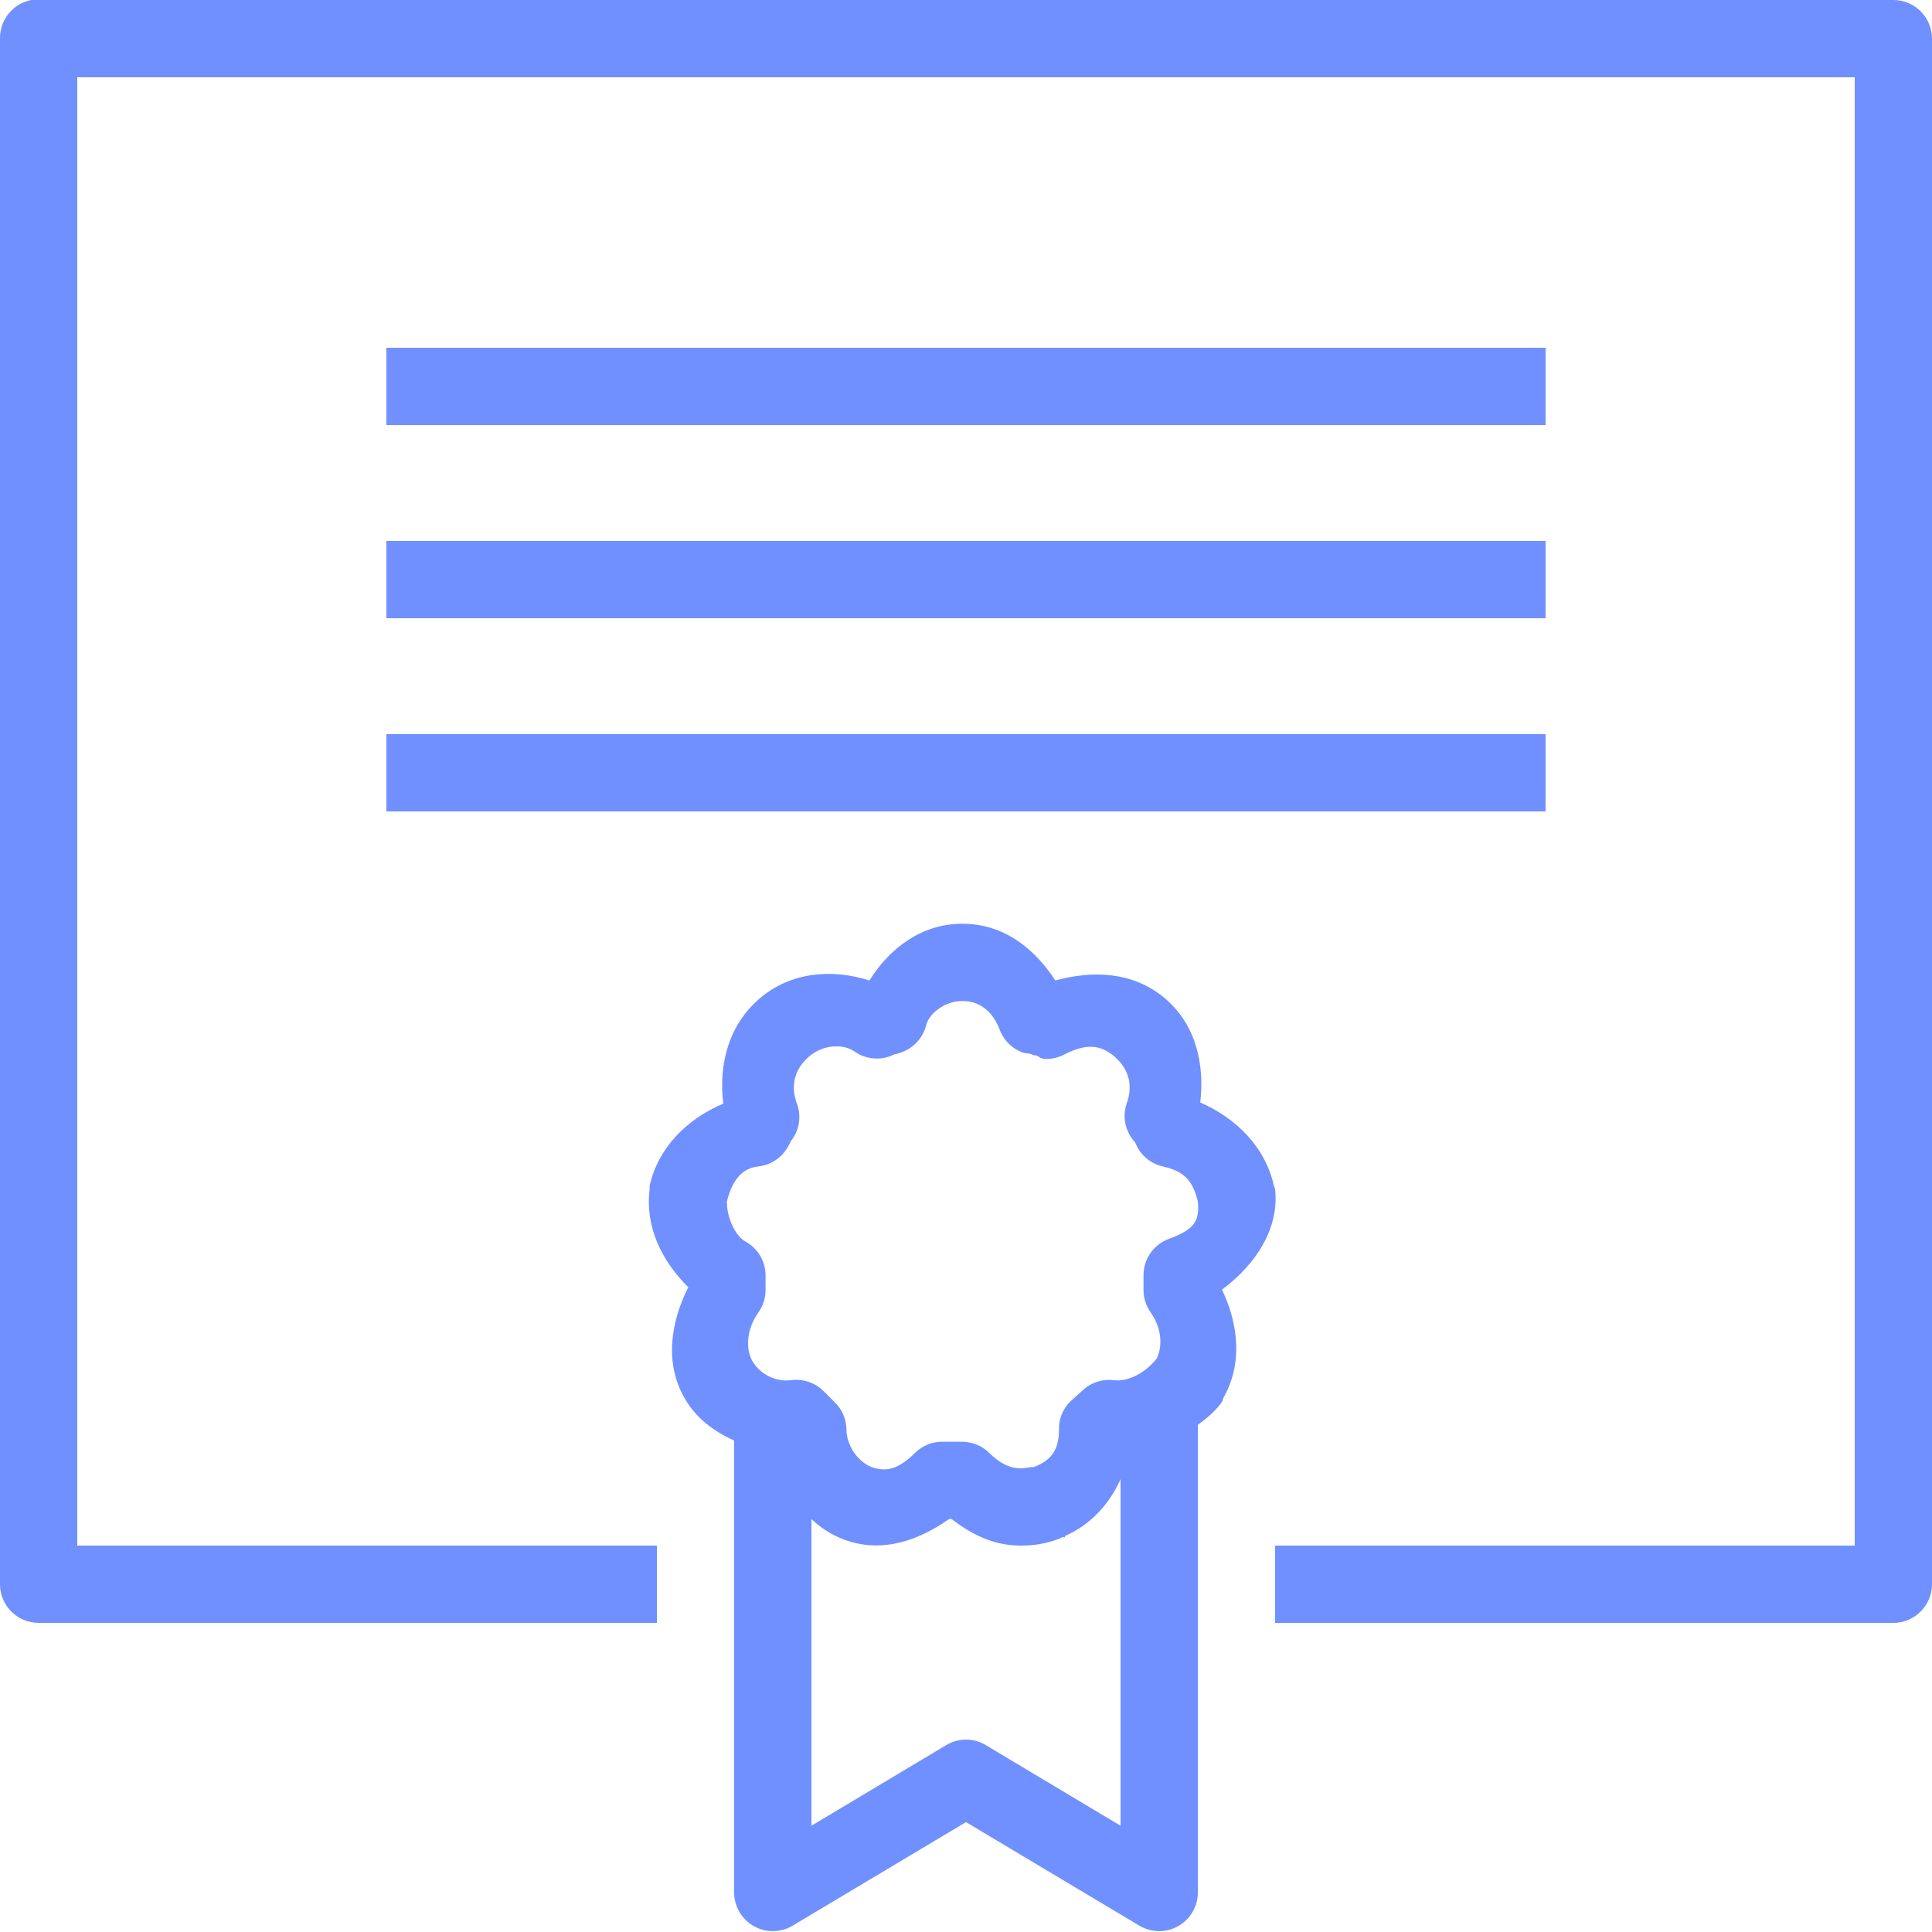  <svg xmlns="http://www.w3.org/2000/svg" id="diploma" viewBox="0 0 100 100" fill="none">
      <g clip-path="url(#clip0_92_210)">
        <path
          d="M1.625 0C0.672 0.18 -0.015 1.023 0 2V82C0 83.102 0.899 84 2 84H34V80H4V4H96V80H66V84H98C99.102 84 100 83.102 100 82V2C100 0.898 99.102 0 98 0H2C1.938 0 1.875 0 1.813 0C1.75 0 1.688 0 1.625 0ZM20 18V22H80V18H20ZM20 28V32H80V28H20ZM20 38V42H80V38H20ZM49.813 47.812C47.719 47.812 46.055 49.062 45 50.75C43.047 50.125 40.914 50.312 39.313 51.688C37.688 53.078 37.188 55.141 37.438 57.125C35.532 57.922 34.055 59.438 33.625 61.375C33.625 61.438 33.625 61.5 33.625 61.562C33.383 63.492 34.242 65.258 35.625 66.625C34.719 68.438 34.383 70.539 35.438 72.375C36.032 73.414 36.961 74.094 38 74.562V98C38.016 98.703 38.407 99.352 39.016 99.695C39.633 100.047 40.391 100.039 41 99.688L50 94.312L59 99.688C59.61 100.039 60.367 100.047 60.985 99.695C61.594 99.352 61.985 98.703 62 98V73.75C62.469 73.406 62.899 73.055 63.25 72.562C63.274 72.5 63.297 72.438 63.313 72.375C64.336 70.578 64.102 68.539 63.25 66.75C65.039 65.43 66.219 63.539 66 61.562C65.985 61.5 65.961 61.438 65.938 61.375C65.485 59.352 63.985 57.883 62.125 57.062C62.352 55.102 61.922 53.07 60.313 51.688C58.649 50.266 56.524 50.227 54.625 50.75C53.563 49.117 51.969 47.812 49.813 47.812ZM49.813 51.812C50.727 51.812 51.391 52.359 51.75 53.312C51.969 53.875 52.422 54.312 53 54.5C53.032 54.516 53.297 54.523 53.375 54.562C53.477 54.594 53.399 54.625 53.625 54.625C53.813 54.695 53.821 54.812 54.188 54.812C54.516 54.805 54.836 54.719 55.125 54.562C56.188 54.031 56.93 54.039 57.688 54.688C58.477 55.367 58.641 56.258 58.313 57.125C58.078 57.82 58.25 58.586 58.75 59.125C58.828 59.281 58.914 59.539 59.188 59.812C59.461 60.094 59.805 60.289 60.188 60.375C61.305 60.625 61.735 61.109 62 62.188C62.078 63.109 61.93 63.609 60.5 64.125C59.711 64.414 59.188 65.164 59.188 66V66.812C59.196 67.219 59.328 67.609 59.563 67.938C60.133 68.742 60.18 69.68 59.875 70.312C59.258 71.094 58.367 71.531 57.625 71.438C57.024 71.367 56.43 71.578 56 72L55.375 72.562C55 72.945 54.797 73.469 54.813 74C54.813 75.062 54.399 75.602 53.5 75.938C53.477 75.938 53.461 75.938 53.438 75.938C53.438 75.914 53.11 76 52.813 76C52.282 76 51.75 75.75 51.188 75.188C50.821 74.828 50.328 74.633 49.813 74.625H48.813C48.282 74.609 47.758 74.812 47.375 75.188C46.571 75.992 45.907 76.227 45.125 75.938C44.36 75.648 43.813 74.766 43.813 74C43.805 73.453 43.586 72.938 43.188 72.562L42.625 72C42.18 71.562 41.555 71.352 40.938 71.438C40.149 71.539 39.328 71.125 38.938 70.438C38.578 69.805 38.649 68.781 39.25 67.938C39.485 67.609 39.617 67.219 39.625 66.812V66C39.617 65.266 39.211 64.594 38.563 64.25C38.032 63.945 37.602 62.945 37.625 62.188C37.899 61.086 38.399 60.469 39.25 60.375C39.696 60.328 40.117 60.125 40.438 59.812C40.742 59.508 40.867 59.195 40.938 59.062C41.375 58.516 41.492 57.781 41.25 57.125C40.922 56.258 41.086 55.367 41.875 54.688C42.641 54.031 43.688 54.031 44.25 54.438C44.86 54.859 45.657 54.906 46.313 54.562C46.336 54.562 46.352 54.562 46.375 54.562C46.438 54.547 46.5 54.523 46.563 54.5C47.242 54.297 47.766 53.75 47.938 53.062C48.094 52.453 48.899 51.812 49.813 51.812ZM58 76.562V94.5L51 90.312C50.383 89.953 49.617 89.953 49 90.312L42 94.5V78.625C42.469 79.07 43.024 79.438 43.688 79.688C45.672 80.43 47.578 79.711 49.125 78.625C49.141 78.617 49.172 78.633 49.188 78.625C49.203 78.633 49.235 78.617 49.25 78.625C50.211 79.359 51.367 80 52.813 80C53.172 80 53.946 79.992 54.875 79.625C54.907 79.594 54.961 79.578 55 79.562C55.055 79.539 55.071 79.594 55.125 79.562V79.5C56.446 78.922 57.422 77.859 58 76.562Z"
         fill="#7090FF"
    />
  </g>
</svg>